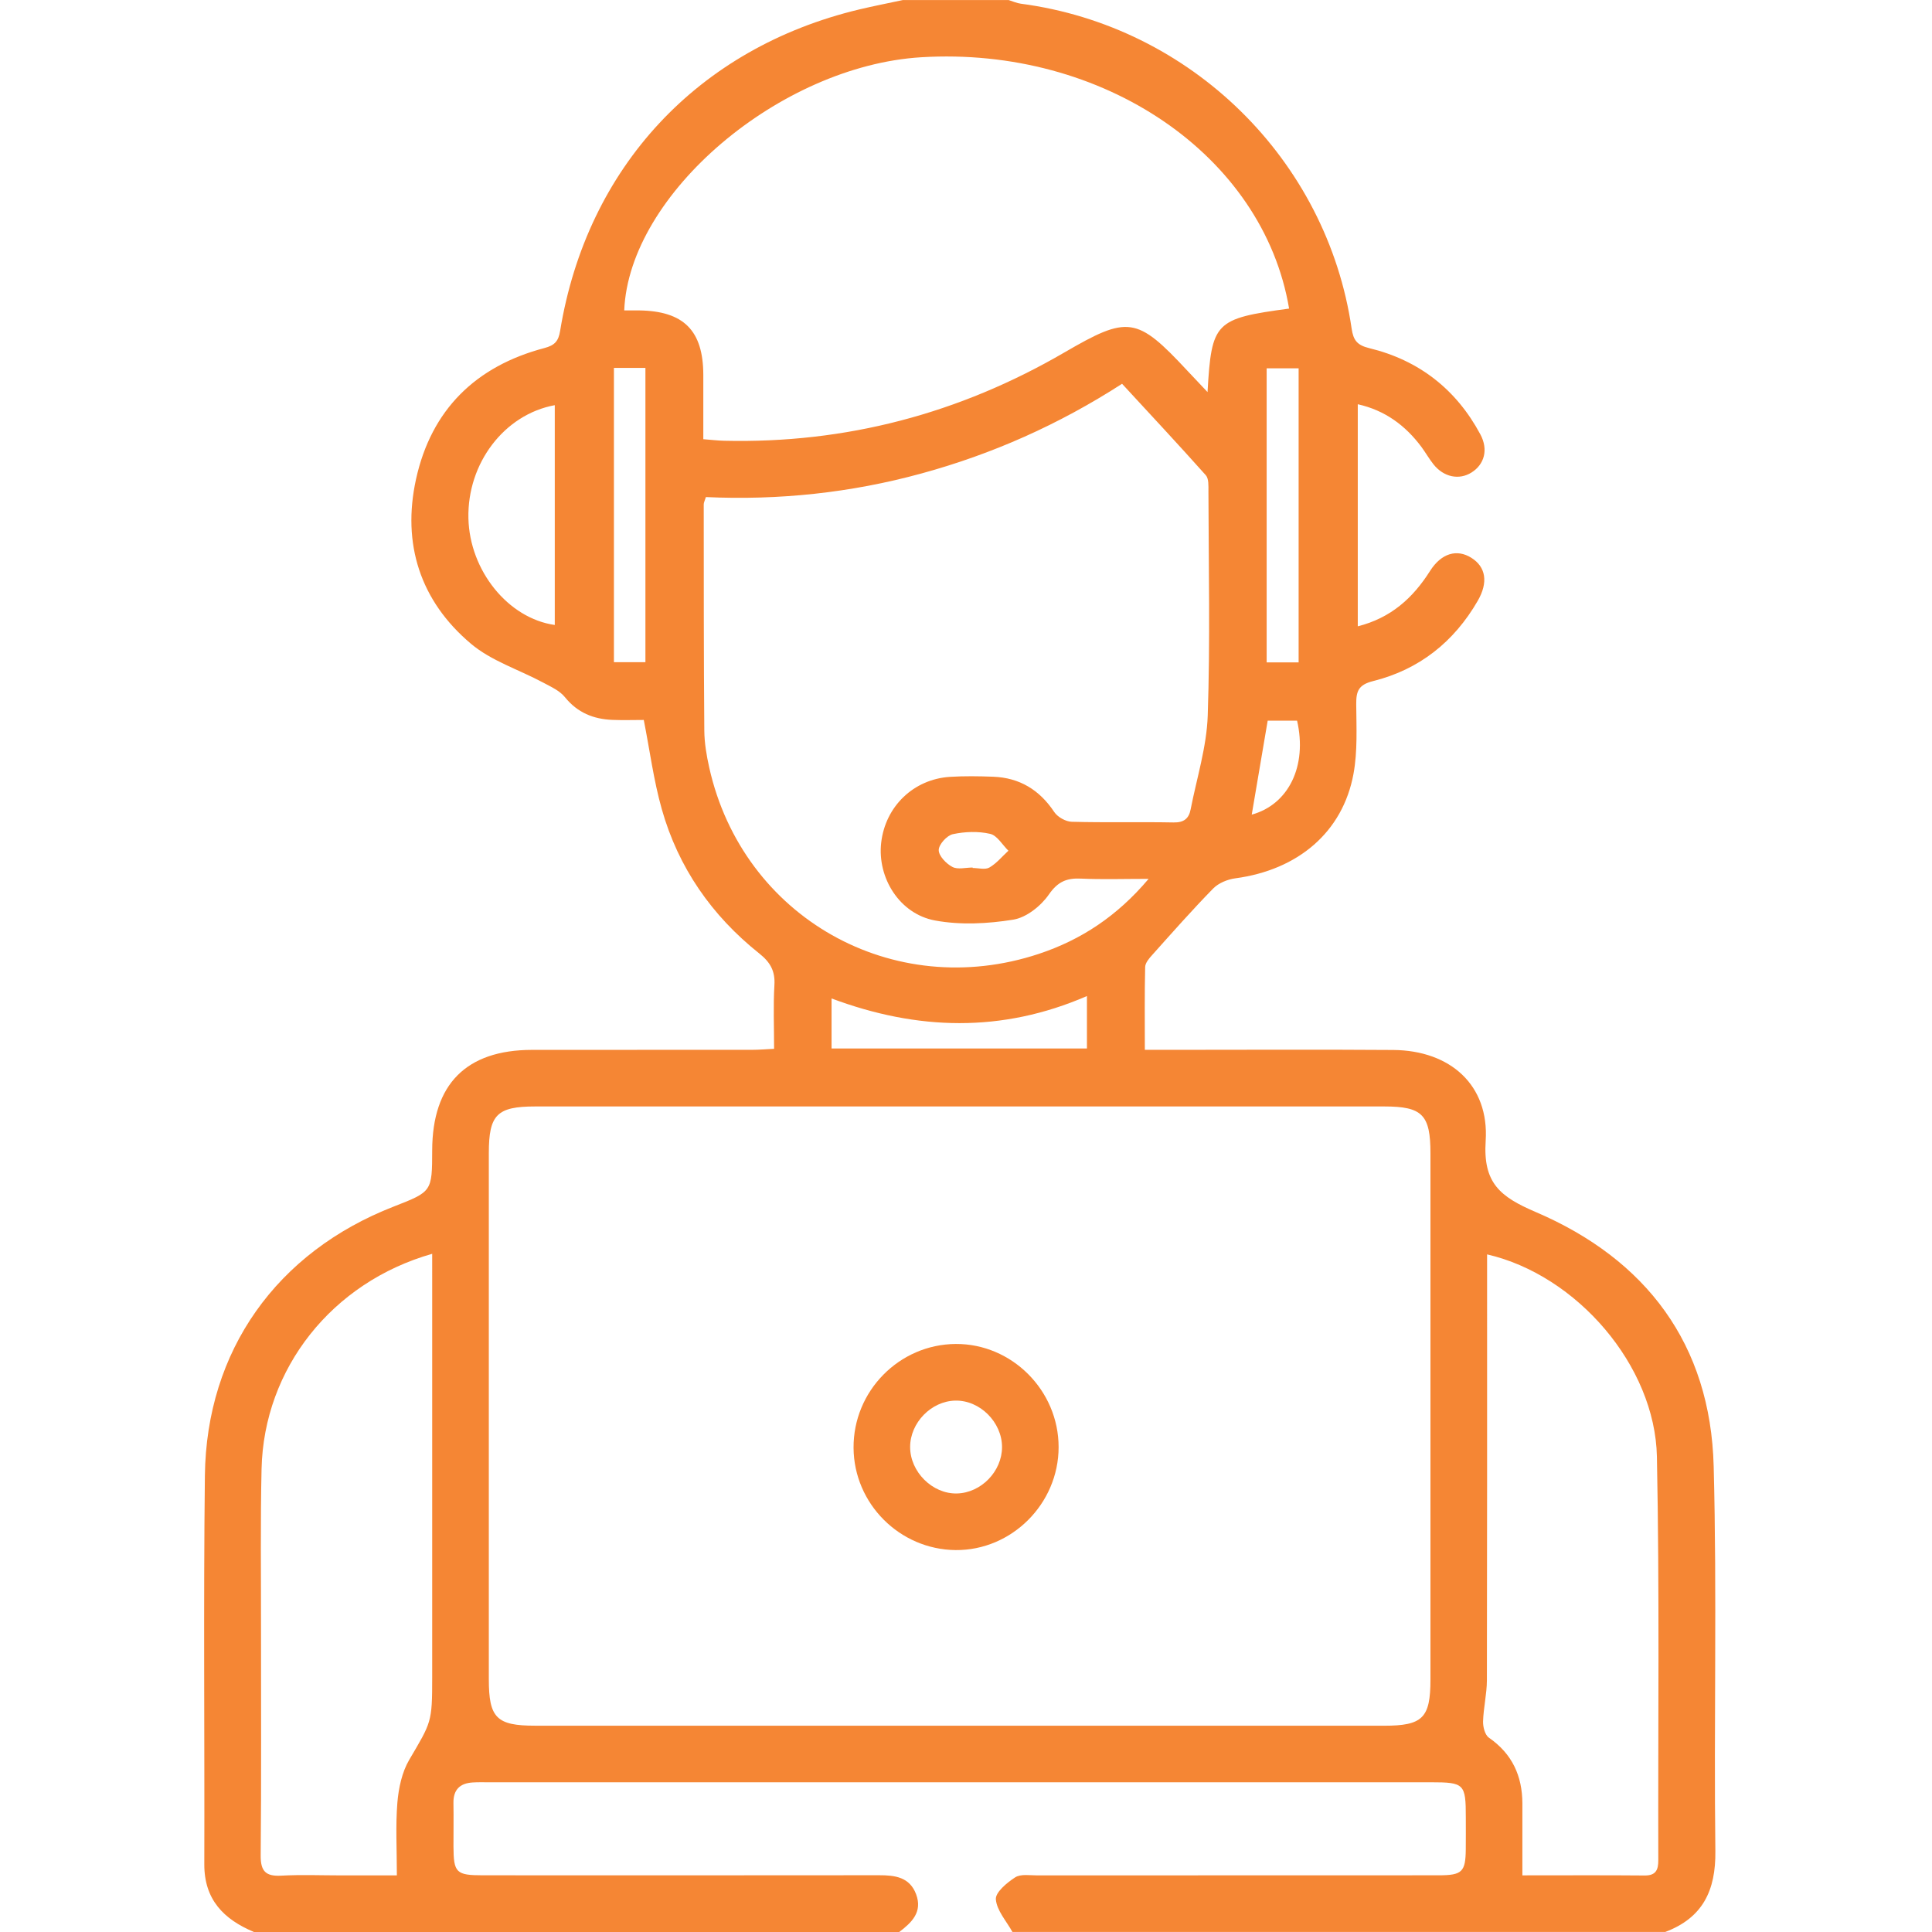 <?xml version="1.0" encoding="utf-8"?>
<!-- Generator: Adobe Illustrator 16.0.0, SVG Export Plug-In . SVG Version: 6.00 Build 0)  -->
<!DOCTYPE svg PUBLIC "-//W3C//DTD SVG 1.1//EN" "http://www.w3.org/Graphics/SVG/1.1/DTD/svg11.dtd">
<svg version="1.1" id="Layer_1" xmlns="http://www.w3.org/2000/svg" xmlns:xlink="http://www.w3.org/1999/xlink" x="0px" y="0px"
	 width="60px" height="60px" viewBox="0 0 60 60" enable-background="new 0 0 60 60" xml:space="preserve">
<g>
	<path fill-rule="evenodd" clip-rule="evenodd" fill="#F58634" d="M27.927,60c-6.68,0-13.359,0-20.039,0
		c-0.936-0.391-1.546-1.003-1.543-2.101c0.011-4.023-0.028-8.047,0.018-12.069c0.044-3.886,2.232-6.946,5.866-8.36
		c1.19-0.464,1.19-0.464,1.193-1.747c0.006-2.053,1.057-3.114,3.097-3.118c2.285-0.003,4.57,0,6.855-0.002
		c0.206,0,0.413-0.019,0.666-0.031c0-0.696-0.028-1.339,0.01-1.978c0.027-0.439-0.129-0.711-0.469-0.982
		c-1.476-1.174-2.516-2.668-3.029-4.484c-0.252-0.89-0.371-1.816-0.559-2.769c-0.312,0-0.642,0.011-0.971-0.002
		c-0.591-0.023-1.088-0.223-1.478-0.706c-0.164-0.204-0.441-0.326-0.683-0.456c-0.748-0.401-1.604-0.669-2.237-1.204
		c-1.574-1.328-2.145-3.102-1.704-5.111c0.474-2.155,1.854-3.509,3.987-4.071c0.314-0.083,0.436-0.208,0.488-0.533
		c0.832-5.083,4.287-8.789,9.291-9.983c0.45-0.107,0.904-0.195,1.356-0.292c1.094,0,2.188,0,3.281,0
		c0.127,0.039,0.25,0.097,0.38,0.114C36.98,0.81,41.21,4.955,41.976,10.203c0.053,0.365,0.172,0.518,0.548,0.609
		c1.54,0.374,2.7,1.277,3.45,2.678c0.253,0.472,0.126,0.931-0.273,1.183c-0.388,0.245-0.868,0.146-1.186-0.257
		c-0.133-0.168-0.239-0.356-0.366-0.529c-0.502-0.677-1.141-1.145-1.982-1.333c0,2.319,0,4.59,0,6.897
		c1.031-0.261,1.712-0.879,2.243-1.717c0.355-0.56,0.84-0.69,1.284-0.411c0.452,0.284,0.53,0.762,0.199,1.335
		c-0.738,1.279-1.822,2.138-3.251,2.494c-0.459,0.115-0.526,0.319-0.523,0.72c0.005,0.721,0.044,1.458-0.085,2.16
		c-0.332,1.81-1.724,2.985-3.669,3.245c-0.241,0.032-0.52,0.146-0.686,0.314c-0.652,0.666-1.27,1.367-1.893,2.063
		c-0.098,0.108-0.219,0.249-0.222,0.378c-0.02,0.834-0.01,1.669-0.01,2.572c0.265,0,0.474,0,0.684,0
		c2.343,0,4.687-0.013,7.029,0.004c1.772,0.013,2.984,1.09,2.872,2.824c-0.085,1.304,0.442,1.732,1.551,2.207
		c3.429,1.467,5.433,4.105,5.53,7.902c0.104,3.98,0.004,7.967,0.052,11.949c0.015,1.227-0.395,2.071-1.557,2.509
		c-6.758,0-13.516,0-20.273,0c-0.186-0.337-0.485-0.663-0.515-1.013c-0.018-0.216,0.344-0.518,0.6-0.683
		c0.171-0.11,0.454-0.061,0.687-0.061c4.158-0.003,8.317-0.001,12.476-0.003c0.717-0.001,0.824-0.108,0.831-0.805
		c0.004-0.332,0.001-0.664,0.001-0.996c0-1.04-0.048-1.088-1.088-1.088c-9.762,0-19.523,0-29.286,0
		c-0.156,0-0.313-0.004-0.468,0.006c-0.396,0.024-0.604,0.224-0.598,0.637c0.008,0.448,0,0.897,0.001,1.347
		c0.003,0.821,0.082,0.899,0.913,0.899c4.1,0.001,8.2,0.003,12.3-0.002c0.497-0.001,0.954,0.055,1.155,0.592
		C28.656,59.381,28.314,59.705,27.927,60z M29.799,53.594c4.394,0,8.787,0.001,13.181,0c1.202,0,1.444-0.239,1.444-1.434
		c0-5.447,0-10.896,0-16.344c0-1.198-0.253-1.454-1.438-1.454c-8.787,0-17.574,0-26.361,0c-1.19,0-1.444,0.255-1.444,1.447
		c0,5.448,0,10.896,0,16.344c0,1.198,0.241,1.44,1.438,1.44C21.012,53.595,25.405,53.594,29.799,53.594z M21.922,15.437
		c-0.036,0.117-0.067,0.171-0.067,0.226c0.002,2.342-0.001,4.685,0.018,7.026c0.003,0.387,0.07,0.778,0.155,1.157
		c1.042,4.643,5.706,7.28,10.235,5.777c1.309-0.435,2.431-1.17,3.408-2.329c-0.783,0-1.442,0.022-2.099-0.008
		c-0.444-0.021-0.72,0.092-0.998,0.493c-0.246,0.356-0.699,0.717-1.108,0.782c-0.793,0.128-1.642,0.171-2.426,0.026
		c-1.106-0.203-1.799-1.328-1.674-2.417c0.129-1.123,1.002-1.971,2.135-2.044c0.446-0.028,0.897-0.021,1.346-0.004
		c0.818,0.032,1.436,0.409,1.893,1.095c0.104,0.157,0.356,0.299,0.544,0.304c1.054,0.029,2.108,0.001,3.162,0.021
		c0.319,0.007,0.476-0.121,0.53-0.404c0.189-0.97,0.498-1.938,0.531-2.913c0.079-2.32,0.027-4.646,0.022-6.968
		c0-0.17,0.013-0.393-0.082-0.499c-0.852-0.956-1.727-1.892-2.6-2.839c-1.976,1.274-4.039,2.186-6.233,2.786
		C26.423,15.305,24.183,15.541,21.922,15.437z M40.034,9.583c-0.803-4.765-5.781-8.149-11.426-7.805
		c-4.385,0.268-9.075,4.242-9.222,7.862c0.152,0,0.306-0.002,0.458,0c1.391,0.018,1.994,0.624,1.998,2.001
		c0.001,0.656,0,1.313,0,1.999c0.268,0.021,0.458,0.044,0.648,0.048c3.78,0.089,7.3-0.843,10.562-2.74
		c1.978-1.15,2.25-1.126,3.823,0.565c0.187,0.2,0.376,0.397,0.626,0.663C37.627,9.995,37.729,9.895,40.034,9.583z M13.422,38.938
		c-3.115,0.886-5.229,3.563-5.299,6.683c-0.038,1.658-0.015,3.317-0.017,4.977c-0.001,2.341,0.012,4.684-0.01,7.024
		c-0.004,0.49,0.155,0.655,0.639,0.628c0.623-0.034,1.248-0.008,1.873-0.008c0.575,0,1.151,0,1.717,0
		c0-0.818-0.043-1.544,0.016-2.261c0.038-0.452,0.142-0.943,0.367-1.327c0.687-1.17,0.715-1.153,0.714-2.56c0-0.116,0-0.233,0-0.351
		c0-4.021,0-8.04,0-12.061C13.422,39.451,13.422,39.219,13.422,38.938z M47.279,58.241c1.304,0,2.55-0.007,3.797,0.004
		c0.35,0.003,0.425-0.174,0.424-0.476c-0.011-4.176,0.04-8.354-0.043-12.528c-0.057-2.831-2.49-5.644-5.274-6.285
		c0,0.24,0,0.47,0,0.698c0,4.177,0.003,8.354-0.006,12.529c-0.002,0.426-0.106,0.85-0.119,1.276
		c-0.005,0.171,0.059,0.421,0.18,0.505c0.724,0.501,1.039,1.189,1.041,2.046C47.28,56.729,47.279,57.448,47.279,58.241z
		 M17.229,12.583c-1.57,0.288-2.72,1.806-2.682,3.511c0.036,1.624,1.232,3.11,2.682,3.315C17.229,17.134,17.229,14.86,17.229,12.583
		z M19.066,11.426c0,3.096,0,6.125,0,9.139c0.36,0,0.664,0,0.978,0c0-3.065,0-6.093,0-9.139
		C19.695,11.426,19.392,11.426,19.066,11.426z M40.33,20.571c0-3.059,0-6.086,0-9.133c-0.357,0-0.677,0-0.993,0
		c0,3.069,0,6.099,0,9.133C39.688,20.571,39.991,20.571,40.33,20.571z M25.825,32.562c2.684,0,5.307,0,7.931,0
		c0-0.556,0-1.066,0-1.629c-2.647,1.149-5.271,1.069-7.931,0.075C25.825,31.561,25.825,32.041,25.825,32.562z M39.369,22.381
		c-0.173,1.016-0.334,1.968-0.495,2.918c1.146-0.315,1.73-1.511,1.408-2.918C39.98,22.381,39.674,22.381,39.369,22.381z
		 M30.207,26.942c0,0.004,0,0.009,0,0.014c0.176,0,0.387,0.062,0.519-0.014c0.224-0.129,0.396-0.344,0.591-0.522
		c-0.188-0.183-0.35-0.475-0.567-0.524c-0.369-0.085-0.785-0.07-1.158,0.01c-0.185,0.04-0.438,0.32-0.439,0.493
		c-0.001,0.181,0.232,0.424,0.424,0.524C29.742,27.012,29.993,26.942,30.207,26.942z"/>
	<path fill-rule="evenodd" clip-rule="evenodd" fill="#F58634" d="M32.876,44.942c0,1.758-1.459,3.214-3.201,3.197
		c-1.735-0.018-3.156-1.44-3.167-3.174c-0.012-1.762,1.417-3.215,3.173-3.227C31.425,41.728,32.877,43.183,32.876,44.942z
		 M31.119,44.942c0-0.776-0.69-1.463-1.454-1.445c-0.746,0.017-1.399,0.688-1.4,1.439c-0.002,0.773,0.692,1.463,1.453,1.445
		C30.468,46.364,31.118,45.696,31.119,44.942z"/>
</g>
</svg>
